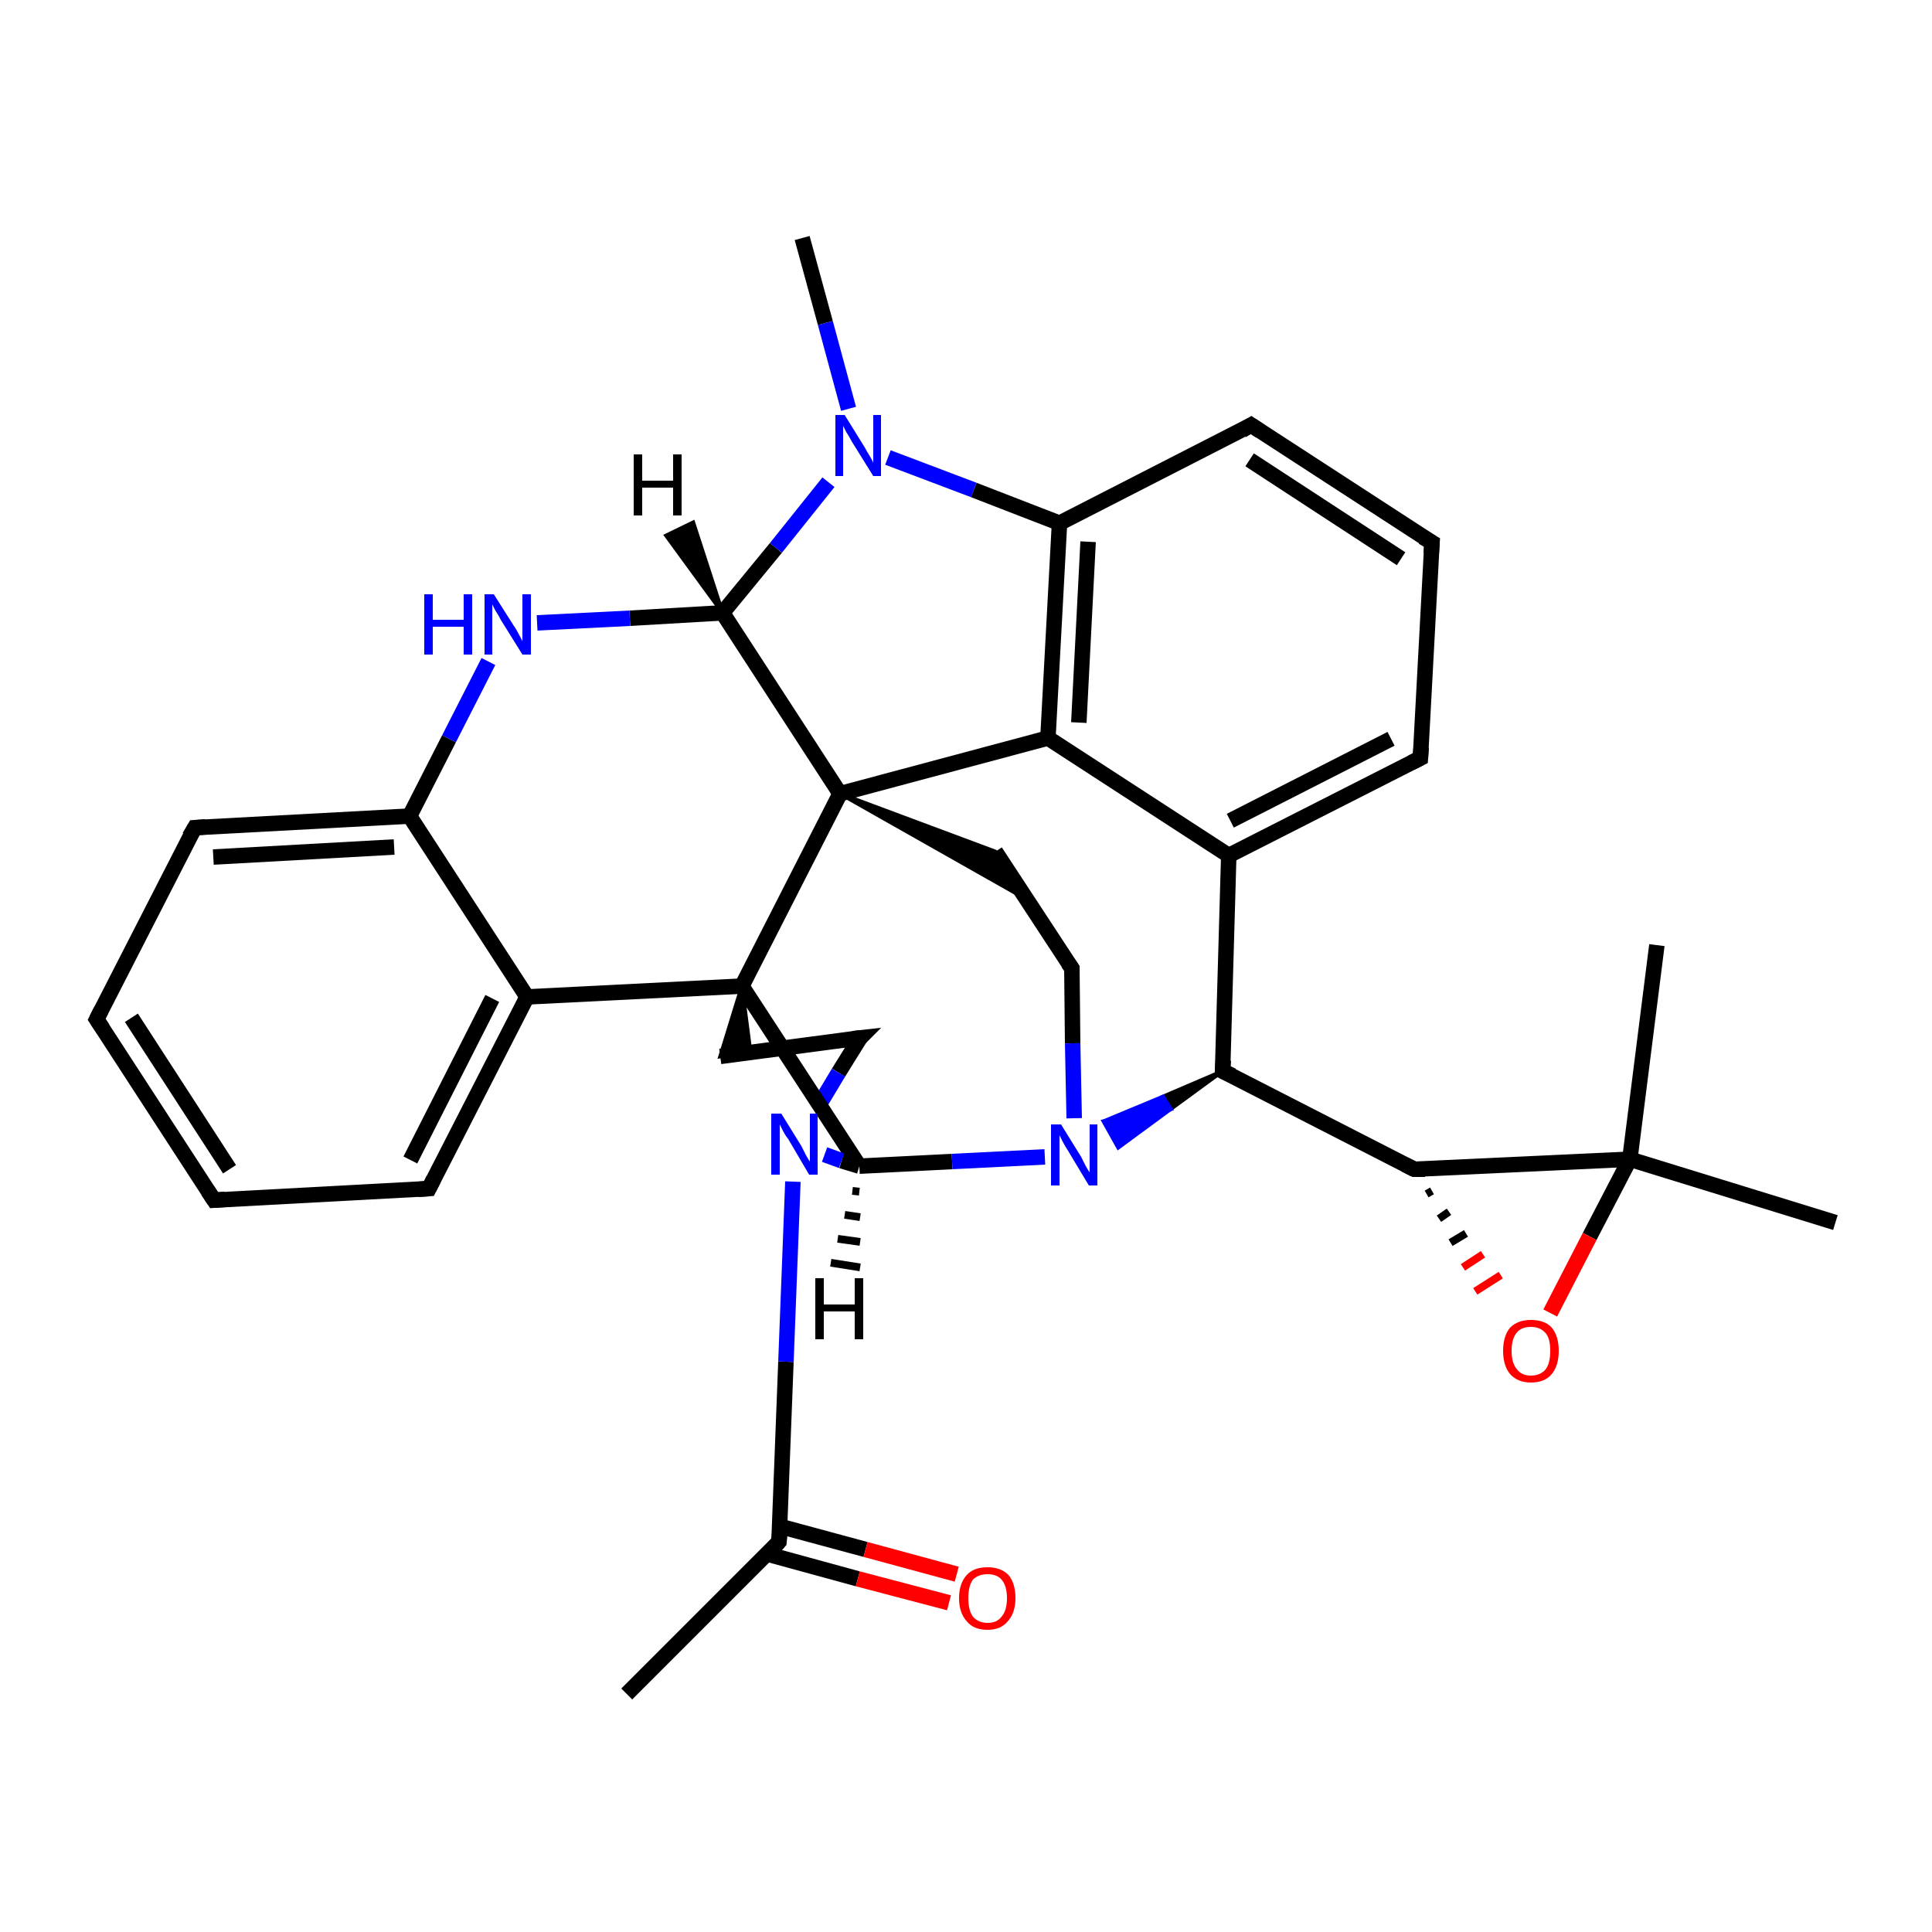 <?xml version='1.0' encoding='iso-8859-1'?>
<svg version='1.1' baseProfile='full'
              xmlns='http://www.w3.org/2000/svg'
                      xmlns:rdkit='http://www.rdkit.org/xml'
                      xmlns:xlink='http://www.w3.org/1999/xlink'
                  xml:space='preserve'
width='250px' height='250px' viewBox='0 0 250 250'>
<!-- END OF HEADER -->
<rect style='opacity:1.0;fill:#FFFFFF;stroke:none' width='250.0' height='250.0' x='0.0' y='0.0'> </rect>
<path class='bond-0 atom-0 atom-15' d='M 81.1,219.2 L 100.8,199.5' style='fill:none;fill-rule:evenodd;stroke:#000000;stroke-width:2.0px;stroke-linecap:butt;stroke-linejoin:miter;stroke-opacity:1' />
<path class='bond-1 atom-1 atom-25' d='M 214.4,122.3 L 210.9,150.0' style='fill:none;fill-rule:evenodd;stroke:#000000;stroke-width:2.0px;stroke-linecap:butt;stroke-linejoin:miter;stroke-opacity:1' />
<path class='bond-2 atom-2 atom-25' d='M 237.5,158.2 L 210.9,150.0' style='fill:none;fill-rule:evenodd;stroke:#000000;stroke-width:2.0px;stroke-linecap:butt;stroke-linejoin:miter;stroke-opacity:1' />
<path class='bond-3 atom-3 atom-29' d='M 103.8,30.8 L 106.8,41.8' style='fill:none;fill-rule:evenodd;stroke:#000000;stroke-width:2.0px;stroke-linecap:butt;stroke-linejoin:miter;stroke-opacity:1' />
<path class='bond-3 atom-3 atom-29' d='M 106.8,41.8 L 109.8,52.9' style='fill:none;fill-rule:evenodd;stroke:#0000FF;stroke-width:2.0px;stroke-linecap:butt;stroke-linejoin:miter;stroke-opacity:1' />
<path class='bond-4 atom-4 atom-5' d='M 27.7,155.3 L 12.5,131.9' style='fill:none;fill-rule:evenodd;stroke:#000000;stroke-width:2.0px;stroke-linecap:butt;stroke-linejoin:miter;stroke-opacity:1' />
<path class='bond-4 atom-4 atom-5' d='M 29.7,151.3 L 17.0,131.7' style='fill:none;fill-rule:evenodd;stroke:#000000;stroke-width:2.0px;stroke-linecap:butt;stroke-linejoin:miter;stroke-opacity:1' />
<path class='bond-5 atom-4 atom-8' d='M 27.7,155.3 L 55.5,153.8' style='fill:none;fill-rule:evenodd;stroke:#000000;stroke-width:2.0px;stroke-linecap:butt;stroke-linejoin:miter;stroke-opacity:1' />
<path class='bond-6 atom-5 atom-9' d='M 12.5,131.9 L 25.2,107.1' style='fill:none;fill-rule:evenodd;stroke:#000000;stroke-width:2.0px;stroke-linecap:butt;stroke-linejoin:miter;stroke-opacity:1' />
<path class='bond-7 atom-6 atom-7' d='M 185.3,70.2 L 183.8,98.1' style='fill:none;fill-rule:evenodd;stroke:#000000;stroke-width:2.0px;stroke-linecap:butt;stroke-linejoin:miter;stroke-opacity:1' />
<path class='bond-8 atom-6 atom-10' d='M 185.3,70.2 L 161.9,55.0' style='fill:none;fill-rule:evenodd;stroke:#000000;stroke-width:2.0px;stroke-linecap:butt;stroke-linejoin:miter;stroke-opacity:1' />
<path class='bond-8 atom-6 atom-10' d='M 181.3,72.3 L 161.7,59.5' style='fill:none;fill-rule:evenodd;stroke:#000000;stroke-width:2.0px;stroke-linecap:butt;stroke-linejoin:miter;stroke-opacity:1' />
<path class='bond-9 atom-7 atom-16' d='M 183.8,98.1 L 159.0,110.7' style='fill:none;fill-rule:evenodd;stroke:#000000;stroke-width:2.0px;stroke-linecap:butt;stroke-linejoin:miter;stroke-opacity:1' />
<path class='bond-9 atom-7 atom-16' d='M 180.0,95.6 L 159.2,106.2' style='fill:none;fill-rule:evenodd;stroke:#000000;stroke-width:2.0px;stroke-linecap:butt;stroke-linejoin:miter;stroke-opacity:1' />
<path class='bond-10 atom-8 atom-17' d='M 55.5,153.8 L 68.2,129.0' style='fill:none;fill-rule:evenodd;stroke:#000000;stroke-width:2.0px;stroke-linecap:butt;stroke-linejoin:miter;stroke-opacity:1' />
<path class='bond-10 atom-8 atom-17' d='M 53.1,150.1 L 63.7,129.2' style='fill:none;fill-rule:evenodd;stroke:#000000;stroke-width:2.0px;stroke-linecap:butt;stroke-linejoin:miter;stroke-opacity:1' />
<path class='bond-11 atom-9 atom-18' d='M 25.2,107.1 L 53.0,105.6' style='fill:none;fill-rule:evenodd;stroke:#000000;stroke-width:2.0px;stroke-linecap:butt;stroke-linejoin:miter;stroke-opacity:1' />
<path class='bond-11 atom-9 atom-18' d='M 27.6,110.9 L 51.0,109.6' style='fill:none;fill-rule:evenodd;stroke:#000000;stroke-width:2.0px;stroke-linecap:butt;stroke-linejoin:miter;stroke-opacity:1' />
<path class='bond-12 atom-10 atom-19' d='M 161.9,55.0 L 137.1,67.7' style='fill:none;fill-rule:evenodd;stroke:#000000;stroke-width:2.0px;stroke-linecap:butt;stroke-linejoin:miter;stroke-opacity:1' />
<path class='bond-13 atom-11 atom-13' d='M 93.2,136.7 L 111.3,134.3' style='fill:none;fill-rule:evenodd;stroke:#000000;stroke-width:2.0px;stroke-linecap:butt;stroke-linejoin:miter;stroke-opacity:1' />
<path class='bond-14 atom-26 atom-11' d='M 96.0,127.6 L 97.1,136.1 L 93.2,136.7 Z' style='fill:#000000;fill-rule:evenodd;fill-opacity:1;stroke:#000000;stroke-width:0.5px;stroke-linecap:butt;stroke-linejoin:miter;stroke-opacity:1;' />
<path class='bond-15 atom-12 atom-14' d='M 128.8,110.2 L 138.7,125.3' style='fill:none;fill-rule:evenodd;stroke:#000000;stroke-width:2.0px;stroke-linecap:butt;stroke-linejoin:miter;stroke-opacity:1' />
<path class='bond-16 atom-27 atom-12' d='M 108.7,102.7 L 128.8,110.2 L 132.9,116.4 Z' style='fill:#000000;fill-rule:evenodd;fill-opacity:1;stroke:#000000;stroke-width:0.5px;stroke-linecap:butt;stroke-linejoin:miter;stroke-opacity:1;' />
<path class='bond-17 atom-13 atom-30' d='M 111.3,134.3 L 108.5,138.8' style='fill:none;fill-rule:evenodd;stroke:#000000;stroke-width:2.0px;stroke-linecap:butt;stroke-linejoin:miter;stroke-opacity:1' />
<path class='bond-17 atom-13 atom-30' d='M 108.5,138.8 L 105.8,143.3' style='fill:none;fill-rule:evenodd;stroke:#0000FF;stroke-width:2.0px;stroke-linecap:butt;stroke-linejoin:miter;stroke-opacity:1' />
<path class='bond-18 atom-14 atom-31' d='M 138.7,125.3 L 138.8,135.0' style='fill:none;fill-rule:evenodd;stroke:#000000;stroke-width:2.0px;stroke-linecap:butt;stroke-linejoin:miter;stroke-opacity:1' />
<path class='bond-18 atom-14 atom-31' d='M 138.8,135.0 L 139.0,144.7' style='fill:none;fill-rule:evenodd;stroke:#0000FF;stroke-width:2.0px;stroke-linecap:butt;stroke-linejoin:miter;stroke-opacity:1' />
<path class='bond-19 atom-15 atom-30' d='M 100.8,199.5 L 101.7,176.2' style='fill:none;fill-rule:evenodd;stroke:#000000;stroke-width:2.0px;stroke-linecap:butt;stroke-linejoin:miter;stroke-opacity:1' />
<path class='bond-19 atom-15 atom-30' d='M 101.7,176.2 L 102.6,152.9' style='fill:none;fill-rule:evenodd;stroke:#0000FF;stroke-width:2.0px;stroke-linecap:butt;stroke-linejoin:miter;stroke-opacity:1' />
<path class='bond-20 atom-15 atom-32' d='M 99.3,201.1 L 111.0,204.3' style='fill:none;fill-rule:evenodd;stroke:#000000;stroke-width:2.0px;stroke-linecap:butt;stroke-linejoin:miter;stroke-opacity:1' />
<path class='bond-20 atom-15 atom-32' d='M 111.0,204.3 L 122.8,207.4' style='fill:none;fill-rule:evenodd;stroke:#FF0000;stroke-width:2.0px;stroke-linecap:butt;stroke-linejoin:miter;stroke-opacity:1' />
<path class='bond-20 atom-15 atom-32' d='M 100.9,197.5 L 112.0,200.5' style='fill:none;fill-rule:evenodd;stroke:#000000;stroke-width:2.0px;stroke-linecap:butt;stroke-linejoin:miter;stroke-opacity:1' />
<path class='bond-20 atom-15 atom-32' d='M 112.0,200.5 L 123.8,203.7' style='fill:none;fill-rule:evenodd;stroke:#FF0000;stroke-width:2.0px;stroke-linecap:butt;stroke-linejoin:miter;stroke-opacity:1' />
<path class='bond-21 atom-16 atom-20' d='M 159.0,110.7 L 135.6,95.5' style='fill:none;fill-rule:evenodd;stroke:#000000;stroke-width:2.0px;stroke-linecap:butt;stroke-linejoin:miter;stroke-opacity:1' />
<path class='bond-22 atom-16 atom-21' d='M 159.0,110.7 L 158.2,138.6' style='fill:none;fill-rule:evenodd;stroke:#000000;stroke-width:2.0px;stroke-linecap:butt;stroke-linejoin:miter;stroke-opacity:1' />
<path class='bond-23 atom-17 atom-18' d='M 68.2,129.0 L 53.0,105.6' style='fill:none;fill-rule:evenodd;stroke:#000000;stroke-width:2.0px;stroke-linecap:butt;stroke-linejoin:miter;stroke-opacity:1' />
<path class='bond-24 atom-17 atom-26' d='M 68.2,129.0 L 96.0,127.6' style='fill:none;fill-rule:evenodd;stroke:#000000;stroke-width:2.0px;stroke-linecap:butt;stroke-linejoin:miter;stroke-opacity:1' />
<path class='bond-25 atom-18 atom-28' d='M 53.0,105.6 L 58.1,95.6' style='fill:none;fill-rule:evenodd;stroke:#000000;stroke-width:2.0px;stroke-linecap:butt;stroke-linejoin:miter;stroke-opacity:1' />
<path class='bond-25 atom-18 atom-28' d='M 58.1,95.6 L 63.2,85.6' style='fill:none;fill-rule:evenodd;stroke:#0000FF;stroke-width:2.0px;stroke-linecap:butt;stroke-linejoin:miter;stroke-opacity:1' />
<path class='bond-26 atom-19 atom-20' d='M 137.1,67.7 L 135.6,95.5' style='fill:none;fill-rule:evenodd;stroke:#000000;stroke-width:2.0px;stroke-linecap:butt;stroke-linejoin:miter;stroke-opacity:1' />
<path class='bond-26 atom-19 atom-20' d='M 140.8,70.1 L 139.6,93.5' style='fill:none;fill-rule:evenodd;stroke:#000000;stroke-width:2.0px;stroke-linecap:butt;stroke-linejoin:miter;stroke-opacity:1' />
<path class='bond-27 atom-19 atom-29' d='M 137.1,67.7 L 126.0,63.4' style='fill:none;fill-rule:evenodd;stroke:#000000;stroke-width:2.0px;stroke-linecap:butt;stroke-linejoin:miter;stroke-opacity:1' />
<path class='bond-27 atom-19 atom-29' d='M 126.0,63.4 L 114.9,59.2' style='fill:none;fill-rule:evenodd;stroke:#0000FF;stroke-width:2.0px;stroke-linecap:butt;stroke-linejoin:miter;stroke-opacity:1' />
<path class='bond-28 atom-20 atom-27' d='M 135.6,95.5 L 108.7,102.7' style='fill:none;fill-rule:evenodd;stroke:#000000;stroke-width:2.0px;stroke-linecap:butt;stroke-linejoin:miter;stroke-opacity:1' />
<path class='bond-29 atom-21 atom-22' d='M 158.2,138.6 L 183.0,151.3' style='fill:none;fill-rule:evenodd;stroke:#000000;stroke-width:2.0px;stroke-linecap:butt;stroke-linejoin:miter;stroke-opacity:1' />
<path class='bond-30 atom-21 atom-31' d='M 158.2,138.6 L 151.5,143.5 L 150.5,141.9 Z' style='fill:#000000;fill-rule:evenodd;fill-opacity:1;stroke:#000000;stroke-width:0.5px;stroke-linecap:butt;stroke-linejoin:miter;stroke-opacity:1;' />
<path class='bond-30 atom-21 atom-31' d='M 151.5,143.5 L 142.8,145.1 L 144.7,148.5 Z' style='fill:#0000FF;fill-rule:evenodd;fill-opacity:1;stroke:#0000FF;stroke-width:0.5px;stroke-linecap:butt;stroke-linejoin:miter;stroke-opacity:1;' />
<path class='bond-30 atom-21 atom-31' d='M 151.5,143.5 L 150.5,141.9 L 142.8,145.1 Z' style='fill:#0000FF;fill-rule:evenodd;fill-opacity:1;stroke:#0000FF;stroke-width:0.5px;stroke-linecap:butt;stroke-linejoin:miter;stroke-opacity:1;' />
<path class='bond-31 atom-22 atom-25' d='M 183.0,151.3 L 210.9,150.0' style='fill:none;fill-rule:evenodd;stroke:#000000;stroke-width:2.0px;stroke-linecap:butt;stroke-linejoin:miter;stroke-opacity:1' />
<path class='bond-32 atom-22 atom-33' d='M 184.6,154.5 L 185.3,154.1' style='fill:none;fill-rule:evenodd;stroke:#000000;stroke-width:1.0px;stroke-linecap:butt;stroke-linejoin:miter;stroke-opacity:1' />
<path class='bond-32 atom-22 atom-33' d='M 186.2,157.7 L 187.5,156.8' style='fill:none;fill-rule:evenodd;stroke:#000000;stroke-width:1.0px;stroke-linecap:butt;stroke-linejoin:miter;stroke-opacity:1' />
<path class='bond-32 atom-22 atom-33' d='M 187.7,160.8 L 189.7,159.6' style='fill:none;fill-rule:evenodd;stroke:#000000;stroke-width:1.0px;stroke-linecap:butt;stroke-linejoin:miter;stroke-opacity:1' />
<path class='bond-32 atom-22 atom-33' d='M 189.3,164.0 L 191.9,162.3' style='fill:none;fill-rule:evenodd;stroke:#FF0000;stroke-width:1.0px;stroke-linecap:butt;stroke-linejoin:miter;stroke-opacity:1' />
<path class='bond-32 atom-22 atom-33' d='M 190.9,167.1 L 194.2,165.0' style='fill:none;fill-rule:evenodd;stroke:#FF0000;stroke-width:1.0px;stroke-linecap:butt;stroke-linejoin:miter;stroke-opacity:1' />
<path class='bond-33 atom-23 atom-27' d='M 93.5,79.3 L 108.7,102.7' style='fill:none;fill-rule:evenodd;stroke:#000000;stroke-width:2.0px;stroke-linecap:butt;stroke-linejoin:miter;stroke-opacity:1' />
<path class='bond-34 atom-23 atom-28' d='M 93.5,79.3 L 81.5,80.0' style='fill:none;fill-rule:evenodd;stroke:#000000;stroke-width:2.0px;stroke-linecap:butt;stroke-linejoin:miter;stroke-opacity:1' />
<path class='bond-34 atom-23 atom-28' d='M 81.5,80.0 L 69.5,80.6' style='fill:none;fill-rule:evenodd;stroke:#0000FF;stroke-width:2.0px;stroke-linecap:butt;stroke-linejoin:miter;stroke-opacity:1' />
<path class='bond-35 atom-23 atom-29' d='M 93.5,79.3 L 100.4,70.9' style='fill:none;fill-rule:evenodd;stroke:#000000;stroke-width:2.0px;stroke-linecap:butt;stroke-linejoin:miter;stroke-opacity:1' />
<path class='bond-35 atom-23 atom-29' d='M 100.4,70.9 L 107.2,62.4' style='fill:none;fill-rule:evenodd;stroke:#0000FF;stroke-width:2.0px;stroke-linecap:butt;stroke-linejoin:miter;stroke-opacity:1' />
<path class='bond-36 atom-24 atom-26' d='M 111.2,150.9 L 96.0,127.6' style='fill:none;fill-rule:evenodd;stroke:#000000;stroke-width:2.0px;stroke-linecap:butt;stroke-linejoin:miter;stroke-opacity:1' />
<path class='bond-37 atom-24 atom-30' d='M 111.2,150.9 L 108.9,150.2' style='fill:none;fill-rule:evenodd;stroke:#000000;stroke-width:2.0px;stroke-linecap:butt;stroke-linejoin:miter;stroke-opacity:1' />
<path class='bond-37 atom-24 atom-30' d='M 108.9,150.2 L 106.7,149.4' style='fill:none;fill-rule:evenodd;stroke:#0000FF;stroke-width:2.0px;stroke-linecap:butt;stroke-linejoin:miter;stroke-opacity:1' />
<path class='bond-38 atom-24 atom-31' d='M 111.2,150.9 L 123.2,150.3' style='fill:none;fill-rule:evenodd;stroke:#000000;stroke-width:2.0px;stroke-linecap:butt;stroke-linejoin:miter;stroke-opacity:1' />
<path class='bond-38 atom-24 atom-31' d='M 123.2,150.3 L 135.2,149.7' style='fill:none;fill-rule:evenodd;stroke:#0000FF;stroke-width:2.0px;stroke-linecap:butt;stroke-linejoin:miter;stroke-opacity:1' />
<path class='bond-39 atom-25 atom-33' d='M 210.9,150.0 L 205.7,160.0' style='fill:none;fill-rule:evenodd;stroke:#000000;stroke-width:2.0px;stroke-linecap:butt;stroke-linejoin:miter;stroke-opacity:1' />
<path class='bond-39 atom-25 atom-33' d='M 205.7,160.0 L 200.6,169.9' style='fill:none;fill-rule:evenodd;stroke:#FF0000;stroke-width:2.0px;stroke-linecap:butt;stroke-linejoin:miter;stroke-opacity:1' />
<path class='bond-40 atom-26 atom-27' d='M 96.0,127.6 L 108.7,102.7' style='fill:none;fill-rule:evenodd;stroke:#000000;stroke-width:2.0px;stroke-linecap:butt;stroke-linejoin:miter;stroke-opacity:1' />
<path class='bond-41 atom-23 atom-34' d='M 93.5,79.3 L 86.2,69.3 L 89.7,67.6 Z' style='fill:#000000;fill-rule:evenodd;fill-opacity:1;stroke:#000000;stroke-width:0.5px;stroke-linecap:butt;stroke-linejoin:miter;stroke-opacity:1;' />
<path class='bond-42 atom-24 atom-35' d='M 111.2,154.2 L 110.3,154.1' style='fill:none;fill-rule:evenodd;stroke:#000000;stroke-width:1.0px;stroke-linecap:butt;stroke-linejoin:miter;stroke-opacity:1' />
<path class='bond-42 atom-24 atom-35' d='M 111.3,157.5 L 109.3,157.2' style='fill:none;fill-rule:evenodd;stroke:#000000;stroke-width:1.0px;stroke-linecap:butt;stroke-linejoin:miter;stroke-opacity:1' />
<path class='bond-42 atom-24 atom-35' d='M 111.3,160.7 L 108.4,160.3' style='fill:none;fill-rule:evenodd;stroke:#000000;stroke-width:1.0px;stroke-linecap:butt;stroke-linejoin:miter;stroke-opacity:1' />
<path class='bond-42 atom-24 atom-35' d='M 111.3,164.0 L 107.5,163.4' style='fill:none;fill-rule:evenodd;stroke:#000000;stroke-width:1.0px;stroke-linecap:butt;stroke-linejoin:miter;stroke-opacity:1' />
<path d='M 26.9,154.1 L 27.7,155.3 L 29.1,155.2' style='fill:none;stroke:#000000;stroke-width:2.0px;stroke-linecap:butt;stroke-linejoin:miter;stroke-opacity:1;' />
<path d='M 13.3,133.1 L 12.5,131.9 L 13.1,130.7' style='fill:none;stroke:#000000;stroke-width:2.0px;stroke-linecap:butt;stroke-linejoin:miter;stroke-opacity:1;' />
<path d='M 185.2,71.6 L 185.3,70.2 L 184.1,69.5' style='fill:none;stroke:#000000;stroke-width:2.0px;stroke-linecap:butt;stroke-linejoin:miter;stroke-opacity:1;' />
<path d='M 183.9,96.7 L 183.8,98.1 L 182.6,98.7' style='fill:none;stroke:#000000;stroke-width:2.0px;stroke-linecap:butt;stroke-linejoin:miter;stroke-opacity:1;' />
<path d='M 54.1,153.9 L 55.5,153.8 L 56.1,152.6' style='fill:none;stroke:#000000;stroke-width:2.0px;stroke-linecap:butt;stroke-linejoin:miter;stroke-opacity:1;' />
<path d='M 24.5,108.3 L 25.2,107.1 L 26.6,107.0' style='fill:none;stroke:#000000;stroke-width:2.0px;stroke-linecap:butt;stroke-linejoin:miter;stroke-opacity:1;' />
<path d='M 163.1,55.8 L 161.9,55.0 L 160.7,55.7' style='fill:none;stroke:#000000;stroke-width:2.0px;stroke-linecap:butt;stroke-linejoin:miter;stroke-opacity:1;' />
<path d='M 110.4,134.4 L 111.3,134.3 L 111.1,134.5' style='fill:none;stroke:#000000;stroke-width:2.0px;stroke-linecap:butt;stroke-linejoin:miter;stroke-opacity:1;' />
<path d='M 138.2,124.6 L 138.7,125.3 L 138.7,125.8' style='fill:none;stroke:#000000;stroke-width:2.0px;stroke-linecap:butt;stroke-linejoin:miter;stroke-opacity:1;' />
<path d='M 99.9,200.5 L 100.8,199.5 L 100.9,198.4' style='fill:none;stroke:#000000;stroke-width:2.0px;stroke-linecap:butt;stroke-linejoin:miter;stroke-opacity:1;' />
<path d='M 158.3,137.2 L 158.2,138.6 L 159.5,139.2' style='fill:none;stroke:#000000;stroke-width:2.0px;stroke-linecap:butt;stroke-linejoin:miter;stroke-opacity:1;' />
<path d='M 181.8,150.7 L 183.0,151.3 L 184.4,151.3' style='fill:none;stroke:#000000;stroke-width:2.0px;stroke-linecap:butt;stroke-linejoin:miter;stroke-opacity:1;' />
<path class='atom-28' d='M 54.9 76.9
L 56.0 76.9
L 56.0 80.2
L 60.0 80.2
L 60.0 76.9
L 61.1 76.9
L 61.1 84.7
L 60.0 84.7
L 60.0 81.1
L 56.0 81.1
L 56.0 84.7
L 54.9 84.7
L 54.9 76.9
' fill='#0000FF'/>
<path class='atom-28' d='M 63.9 76.9
L 66.5 81.0
Q 66.8 81.4, 67.2 82.2
Q 67.6 82.9, 67.6 83.0
L 67.6 76.9
L 68.7 76.9
L 68.7 84.7
L 67.6 84.7
L 64.8 80.2
Q 64.5 79.6, 64.1 79.0
Q 63.8 78.4, 63.7 78.2
L 63.7 84.7
L 62.7 84.7
L 62.7 76.9
L 63.9 76.9
' fill='#0000FF'/>
<path class='atom-29' d='M 109.3 53.7
L 111.9 57.9
Q 112.1 58.3, 112.6 59.1
Q 113.0 59.8, 113.0 59.9
L 113.0 53.7
L 114.0 53.7
L 114.0 61.6
L 113.0 61.6
L 110.2 57.1
Q 109.9 56.5, 109.5 55.9
Q 109.2 55.3, 109.1 55.1
L 109.1 61.6
L 108.1 61.6
L 108.1 53.7
L 109.3 53.7
' fill='#0000FF'/>
<path class='atom-30' d='M 101.1 144.1
L 103.7 148.3
Q 103.9 148.7, 104.3 149.5
Q 104.7 150.2, 104.8 150.3
L 104.8 144.1
L 105.8 144.1
L 105.8 152.0
L 104.7 152.0
L 102.0 147.4
Q 101.6 146.9, 101.3 146.3
Q 101.0 145.7, 100.9 145.5
L 100.9 152.0
L 99.8 152.0
L 99.8 144.1
L 101.1 144.1
' fill='#0000FF'/>
<path class='atom-31' d='M 137.3 145.5
L 139.9 149.7
Q 140.1 150.1, 140.5 150.9
Q 140.9 151.6, 141.0 151.7
L 141.0 145.5
L 142.0 145.5
L 142.0 153.4
L 140.9 153.4
L 138.2 148.9
Q 137.8 148.3, 137.5 147.7
Q 137.2 147.1, 137.1 146.9
L 137.1 153.4
L 136.0 153.4
L 136.0 145.5
L 137.3 145.5
' fill='#0000FF'/>
<path class='atom-32' d='M 124.1 206.8
Q 124.1 204.9, 125.1 203.8
Q 126.0 202.8, 127.8 202.8
Q 129.5 202.8, 130.5 203.8
Q 131.4 204.9, 131.4 206.8
Q 131.4 208.7, 130.4 209.8
Q 129.5 210.9, 127.8 210.9
Q 126.0 210.9, 125.1 209.8
Q 124.1 208.7, 124.1 206.8
M 127.8 210.0
Q 129.0 210.0, 129.6 209.2
Q 130.3 208.4, 130.3 206.8
Q 130.3 205.2, 129.6 204.4
Q 129.0 203.7, 127.8 203.7
Q 126.6 203.7, 125.9 204.4
Q 125.3 205.2, 125.3 206.8
Q 125.3 208.4, 125.9 209.2
Q 126.6 210.0, 127.8 210.0
' fill='#FF0000'/>
<path class='atom-33' d='M 194.5 174.8
Q 194.5 172.9, 195.4 171.8
Q 196.4 170.8, 198.1 170.8
Q 199.9 170.8, 200.8 171.8
Q 201.7 172.9, 201.7 174.8
Q 201.7 176.7, 200.8 177.8
Q 199.9 178.9, 198.1 178.9
Q 196.4 178.9, 195.4 177.8
Q 194.5 176.7, 194.5 174.8
M 198.1 178.0
Q 199.3 178.0, 200.0 177.2
Q 200.6 176.4, 200.6 174.8
Q 200.6 173.2, 200.0 172.5
Q 199.3 171.7, 198.1 171.7
Q 196.9 171.7, 196.3 172.4
Q 195.6 173.2, 195.6 174.8
Q 195.6 176.4, 196.3 177.2
Q 196.9 178.0, 198.1 178.0
' fill='#FF0000'/>
<path class='atom-34' d='M 82.0 58.8
L 83.1 58.8
L 83.1 62.2
L 87.1 62.2
L 87.1 58.8
L 88.2 58.8
L 88.2 66.7
L 87.1 66.7
L 87.1 63.1
L 83.1 63.1
L 83.1 66.7
L 82.0 66.7
L 82.0 58.8
' fill='#000000'/>
<path class='atom-35' d='M 105.5 165.4
L 106.6 165.4
L 106.6 168.8
L 110.6 168.8
L 110.6 165.4
L 111.7 165.4
L 111.7 173.3
L 110.6 173.3
L 110.6 169.7
L 106.6 169.7
L 106.6 173.3
L 105.5 173.3
L 105.5 165.4
' fill='#000000'/>
</svg>
